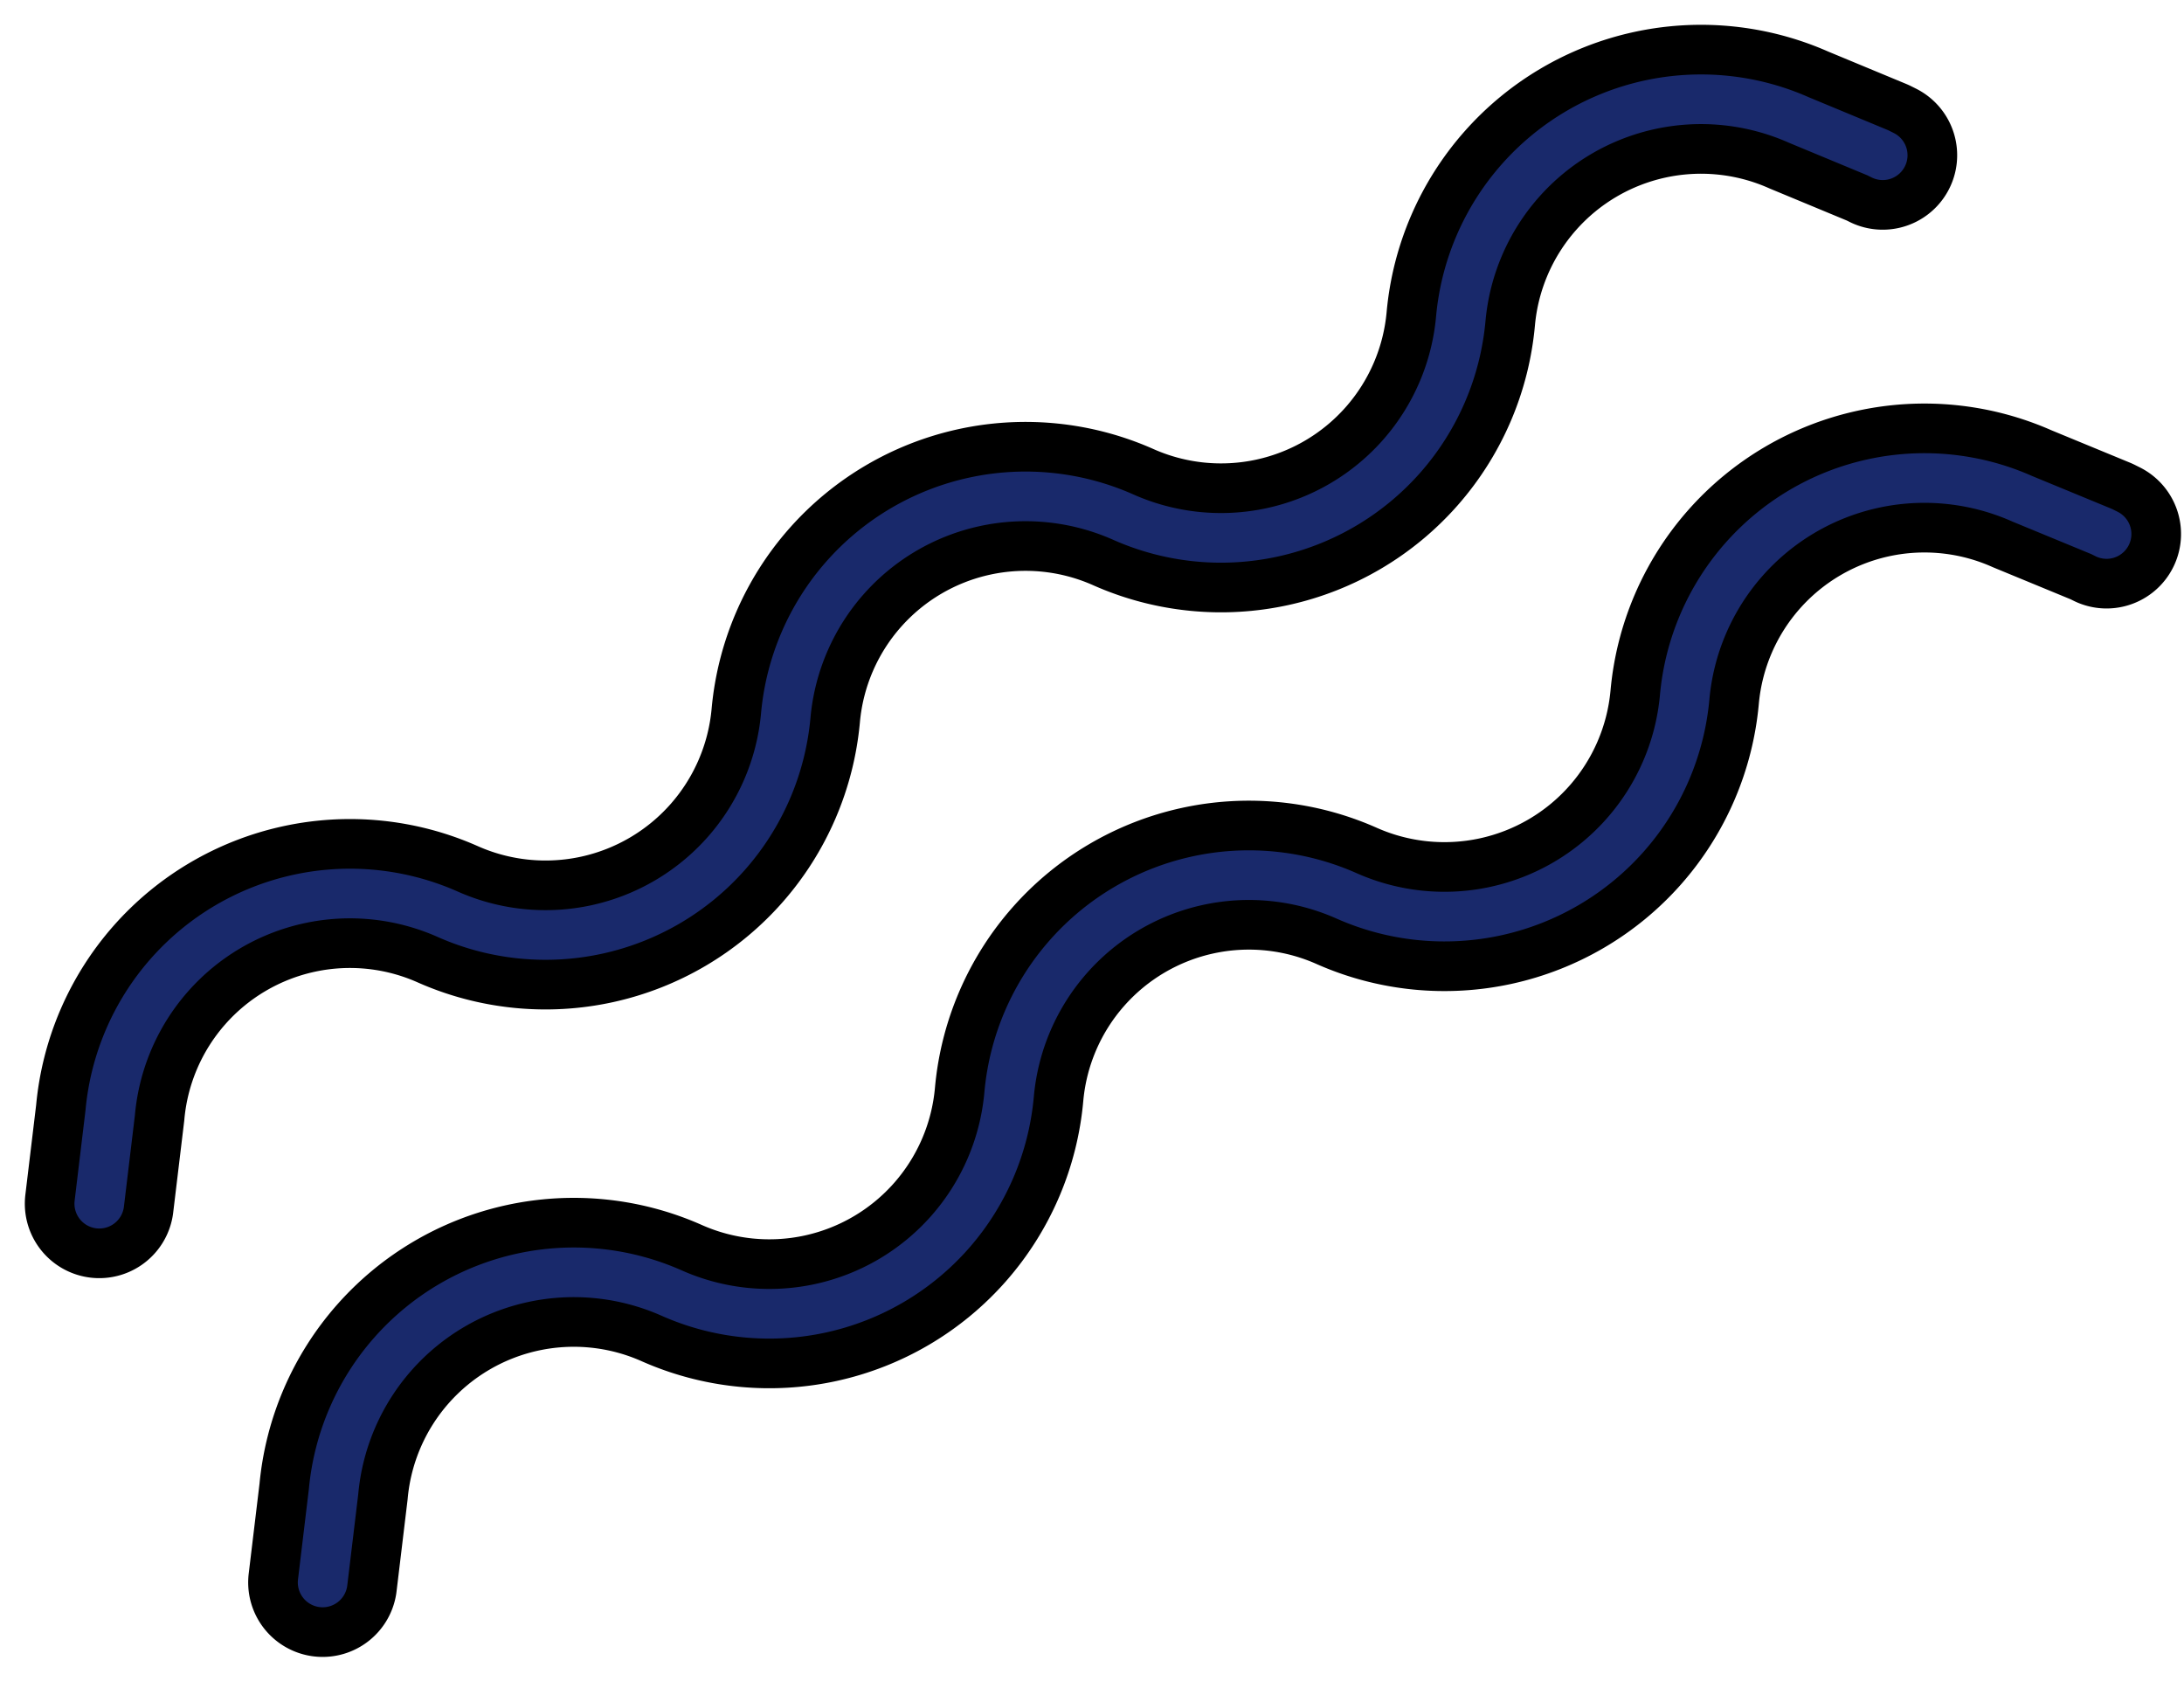 <svg xmlns="http://www.w3.org/2000/svg" width="44" height="34" fill="none"><path d="M2 24.247l.22-1.83a4.85 4.85 0 016.8-4 4.86 4.86 0 006.81-4 4.85 4.85 0 016.8-4 4.85 4.85 0 006.8-4 4.86 4.86 0 016.81-4l1.59.66.1.05M6.5 31.877l.22-1.83a4.86 4.86 0 016.81-4 4.85 4.85 0 006.8-4 4.85 4.85 0 016.8-4 4.86 4.86 0 006.81-4 4.85 4.85 0 016.8-4l1.6.66.1.05" stroke="#000" stroke-width="3" stroke-linecap="round" stroke-linejoin="round"></path><path d="M2 24.247l.22-1.83a4.85 4.85 0 016.8-4 4.86 4.86 0 006.81-4 4.85 4.85 0 016.8-4 4.85 4.85 0 006.8-4 4.86 4.86 0 016.81-4l1.59.66.1.05M6.5 31.877l.22-1.83a4.86 4.86 0 016.81-4 4.85 4.85 0 006.8-4 4.85 4.85 0 016.8-4 4.86 4.86 0 006.81-4 4.85 4.85 0 016.8-4l1.6.66.1.05" stroke="#19296B" stroke-linecap="round" stroke-linejoin="round"></path></svg>